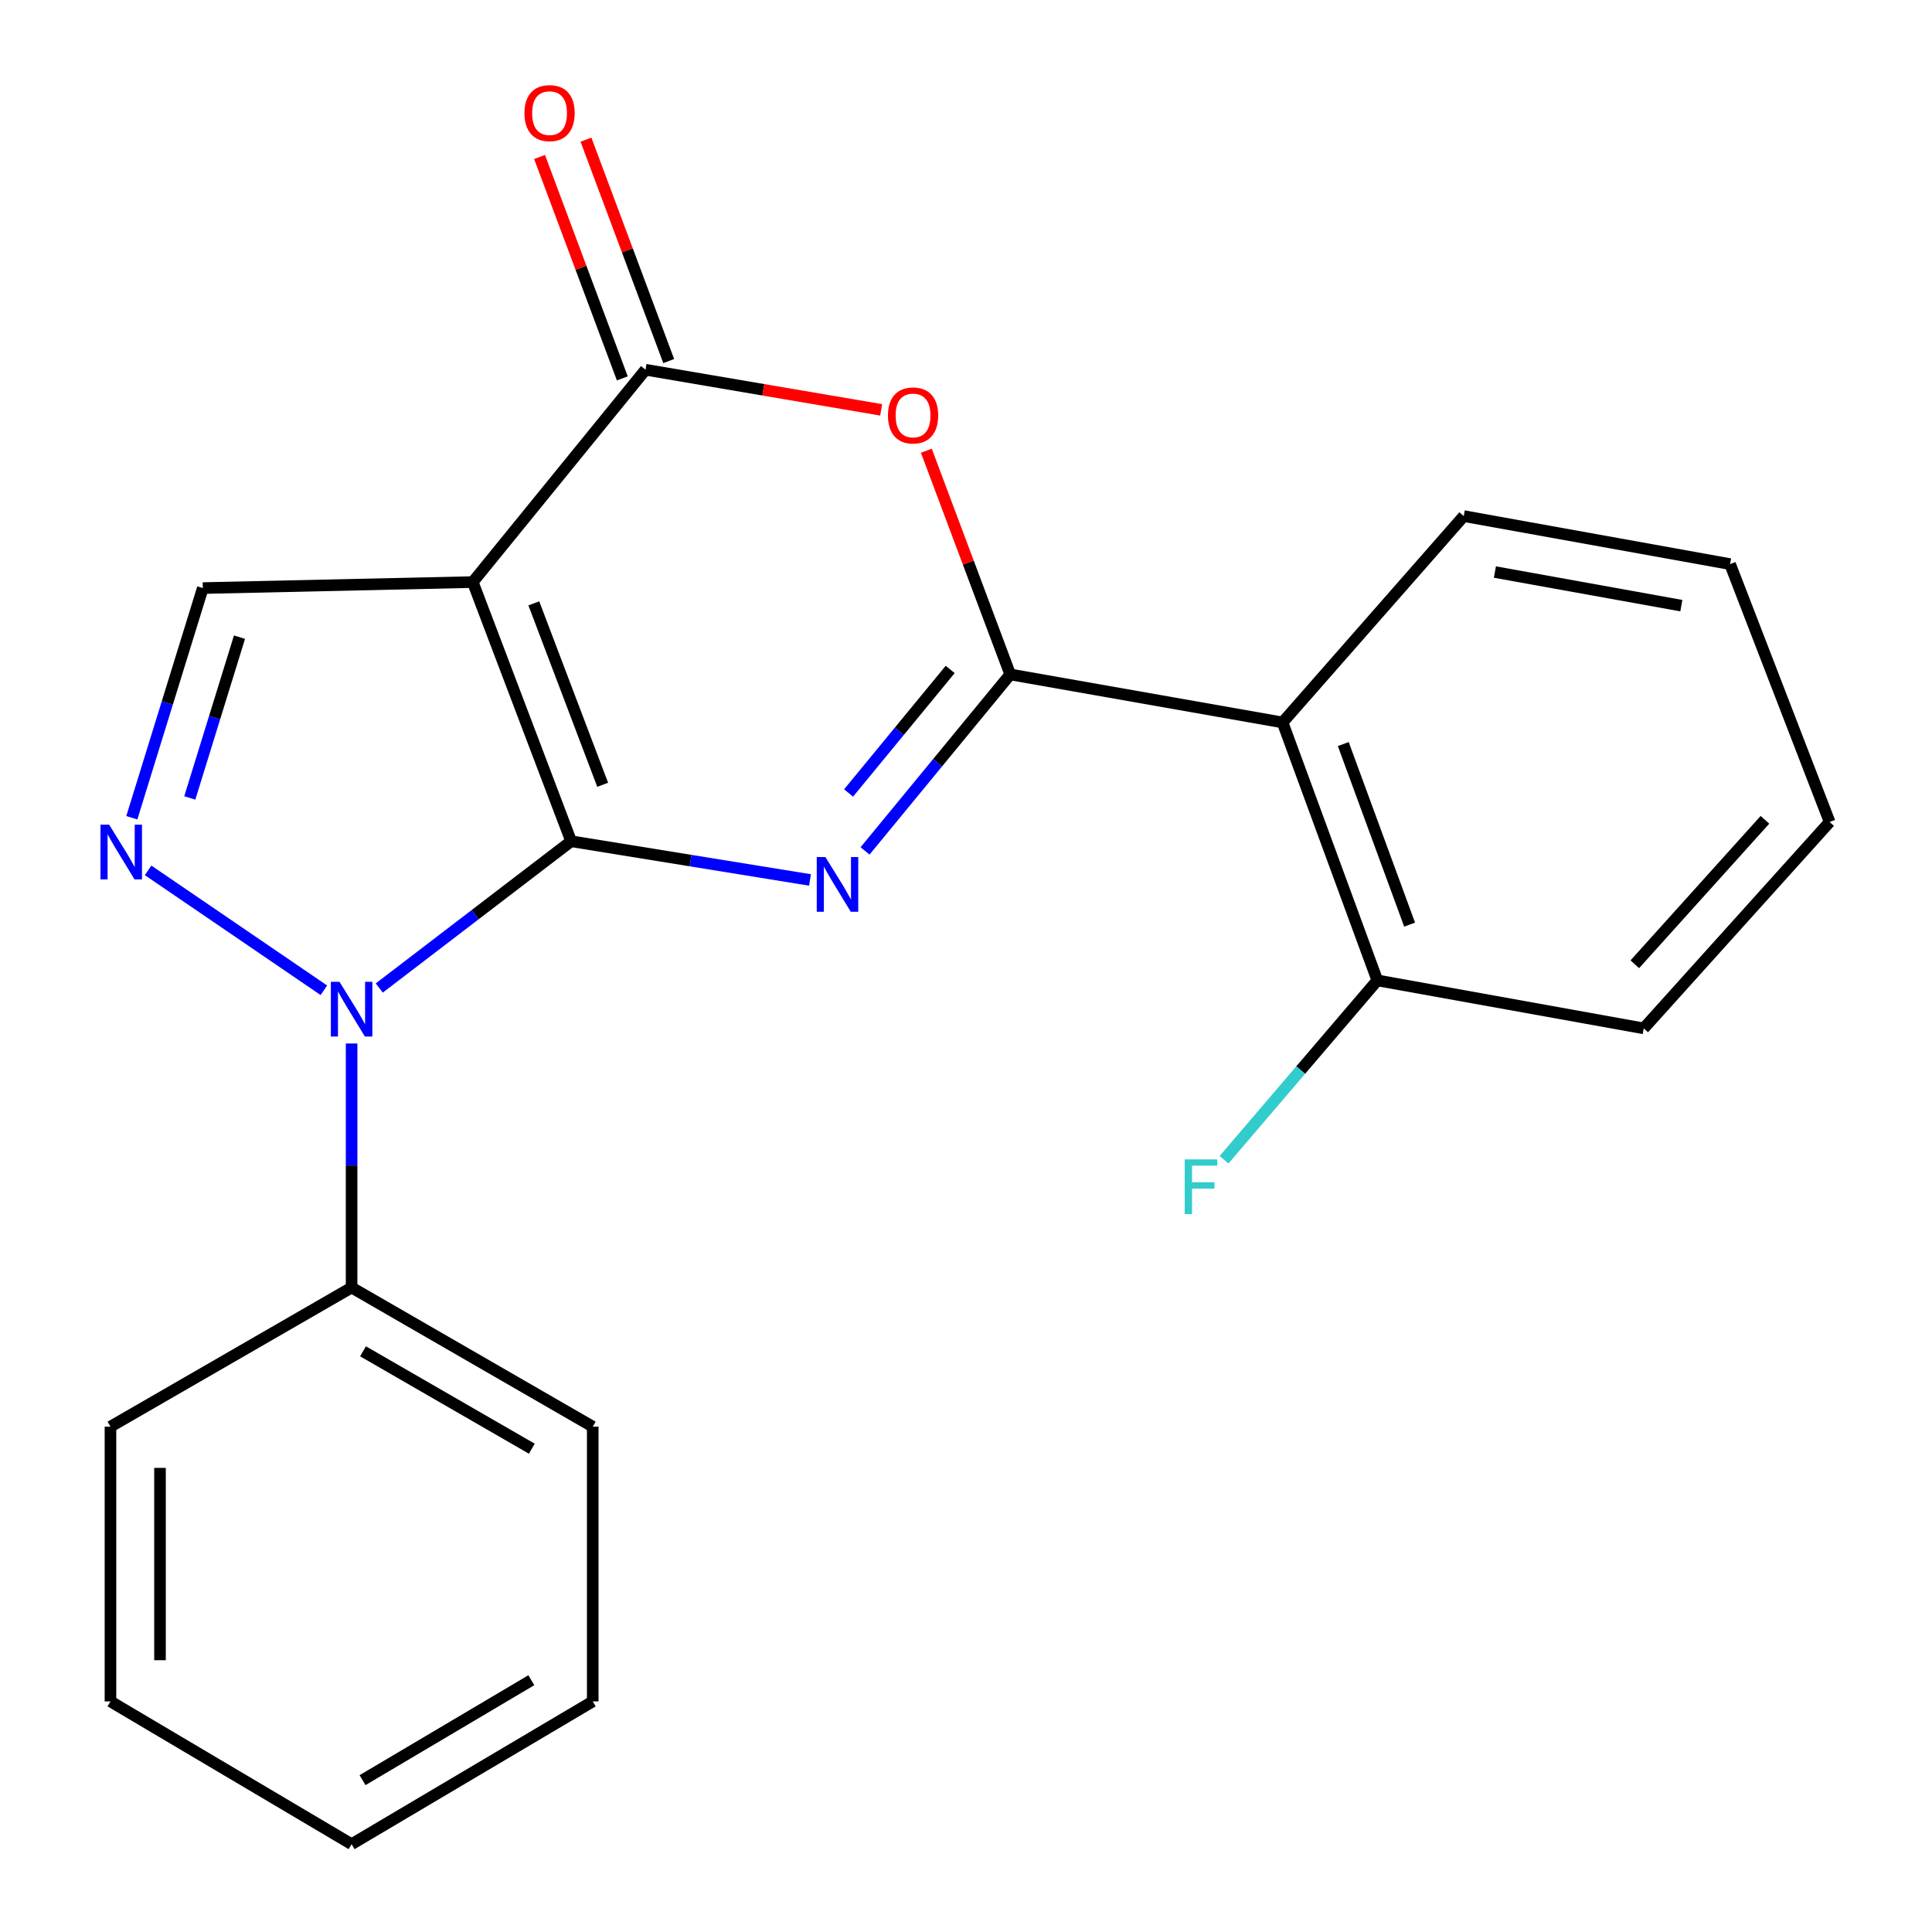 <?xml version='1.0' encoding='iso-8859-1'?>
<svg version='1.1' baseProfile='full'
              xmlns='http://www.w3.org/2000/svg'
                      xmlns:rdkit='http://www.rdkit.org/xml'
                      xmlns:xlink='http://www.w3.org/1999/xlink'
                  xml:space='preserve'
width='1000px' height='1000px' viewBox='0 0 1000 1000'>
<!-- END OF HEADER -->
<rect style='opacity:1.0;fill:#FFFFFF;stroke:none' width='1000' height='1000' x='0' y='0'> </rect>
<path class='bond-0' d='M 295.618,435.422 L 357.437,445.442' style='fill:none;fill-rule:evenodd;stroke:#000000;stroke-width:6px;stroke-linecap:butt;stroke-linejoin:miter;stroke-opacity:1' />
<path class='bond-0' d='M 357.437,445.442 L 419.257,455.462' style='fill:none;fill-rule:evenodd;stroke:#0000FF;stroke-width:6px;stroke-linecap:butt;stroke-linejoin:miter;stroke-opacity:1' />
<path class='bond-1' d='M 295.618,435.422 L 244.699,301.282' style='fill:none;fill-rule:evenodd;stroke:#000000;stroke-width:6px;stroke-linecap:butt;stroke-linejoin:miter;stroke-opacity:1' />
<path class='bond-1' d='M 311.948,406.203 L 276.306,312.305' style='fill:none;fill-rule:evenodd;stroke:#000000;stroke-width:6px;stroke-linecap:butt;stroke-linejoin:miter;stroke-opacity:1' />
<path class='bond-3' d='M 295.618,435.422 L 245.961,473.408' style='fill:none;fill-rule:evenodd;stroke:#000000;stroke-width:6px;stroke-linecap:butt;stroke-linejoin:miter;stroke-opacity:1' />
<path class='bond-3' d='M 245.961,473.408 L 196.305,511.394' style='fill:none;fill-rule:evenodd;stroke:#0000FF;stroke-width:6px;stroke-linecap:butt;stroke-linejoin:miter;stroke-opacity:1' />
<path class='bond-2' d='M 447.747,440.435 L 485.319,394.758' style='fill:none;fill-rule:evenodd;stroke:#0000FF;stroke-width:6px;stroke-linecap:butt;stroke-linejoin:miter;stroke-opacity:1' />
<path class='bond-2' d='M 485.319,394.758 L 522.891,349.081' style='fill:none;fill-rule:evenodd;stroke:#000000;stroke-width:6px;stroke-linecap:butt;stroke-linejoin:miter;stroke-opacity:1' />
<path class='bond-2' d='M 439.219,410.445 L 465.519,378.472' style='fill:none;fill-rule:evenodd;stroke:#0000FF;stroke-width:6px;stroke-linecap:butt;stroke-linejoin:miter;stroke-opacity:1' />
<path class='bond-2' d='M 465.519,378.472 L 491.82,346.498' style='fill:none;fill-rule:evenodd;stroke:#000000;stroke-width:6px;stroke-linecap:butt;stroke-linejoin:miter;stroke-opacity:1' />
<path class='bond-5' d='M 244.699,301.282 L 334.116,191.37' style='fill:none;fill-rule:evenodd;stroke:#000000;stroke-width:6px;stroke-linecap:butt;stroke-linejoin:miter;stroke-opacity:1' />
<path class='bond-7' d='M 244.699,301.282 L 104.977,304.387' style='fill:none;fill-rule:evenodd;stroke:#000000;stroke-width:6px;stroke-linecap:butt;stroke-linejoin:miter;stroke-opacity:1' />
<path class='bond-8' d='M 522.891,349.081 L 663.853,373.935' style='fill:none;fill-rule:evenodd;stroke:#000000;stroke-width:6px;stroke-linecap:butt;stroke-linejoin:miter;stroke-opacity:1' />
<path class='bond-23' d='M 522.891,349.081 L 501.184,291.189' style='fill:none;fill-rule:evenodd;stroke:#000000;stroke-width:6px;stroke-linecap:butt;stroke-linejoin:miter;stroke-opacity:1' />
<path class='bond-23' d='M 501.184,291.189 L 479.477,233.298' style='fill:none;fill-rule:evenodd;stroke:#FF0000;stroke-width:6px;stroke-linecap:butt;stroke-linejoin:miter;stroke-opacity:1' />
<path class='bond-4' d='M 167.639,512.558 L 76.661,450.497' style='fill:none;fill-rule:evenodd;stroke:#0000FF;stroke-width:6px;stroke-linecap:butt;stroke-linejoin:miter;stroke-opacity:1' />
<path class='bond-9' d='M 181.988,540.108 L 181.988,603.267' style='fill:none;fill-rule:evenodd;stroke:#0000FF;stroke-width:6px;stroke-linecap:butt;stroke-linejoin:miter;stroke-opacity:1' />
<path class='bond-9' d='M 181.988,603.267 L 181.988,666.427' style='fill:none;fill-rule:evenodd;stroke:#000000;stroke-width:6px;stroke-linecap:butt;stroke-linejoin:miter;stroke-opacity:1' />
<path class='bond-22' d='M 68.229,423.27 L 86.603,363.829' style='fill:none;fill-rule:evenodd;stroke:#0000FF;stroke-width:6px;stroke-linecap:butt;stroke-linejoin:miter;stroke-opacity:1' />
<path class='bond-22' d='M 86.603,363.829 L 104.977,304.387' style='fill:none;fill-rule:evenodd;stroke:#000000;stroke-width:6px;stroke-linecap:butt;stroke-linejoin:miter;stroke-opacity:1' />
<path class='bond-22' d='M 98.235,413.009 L 111.097,371.4' style='fill:none;fill-rule:evenodd;stroke:#0000FF;stroke-width:6px;stroke-linecap:butt;stroke-linejoin:miter;stroke-opacity:1' />
<path class='bond-22' d='M 111.097,371.4 L 123.958,329.791' style='fill:none;fill-rule:evenodd;stroke:#000000;stroke-width:6px;stroke-linecap:butt;stroke-linejoin:miter;stroke-opacity:1' />
<path class='bond-6' d='M 334.116,191.37 L 395.102,201.757' style='fill:none;fill-rule:evenodd;stroke:#000000;stroke-width:6px;stroke-linecap:butt;stroke-linejoin:miter;stroke-opacity:1' />
<path class='bond-6' d='M 395.102,201.757 L 456.087,212.144' style='fill:none;fill-rule:evenodd;stroke:#FF0000;stroke-width:6px;stroke-linecap:butt;stroke-linejoin:miter;stroke-opacity:1' />
<path class='bond-10' d='M 346.124,186.883 L 324.712,129.586' style='fill:none;fill-rule:evenodd;stroke:#000000;stroke-width:6px;stroke-linecap:butt;stroke-linejoin:miter;stroke-opacity:1' />
<path class='bond-10' d='M 324.712,129.586 L 303.3,72.29' style='fill:none;fill-rule:evenodd;stroke:#FF0000;stroke-width:6px;stroke-linecap:butt;stroke-linejoin:miter;stroke-opacity:1' />
<path class='bond-10' d='M 322.109,195.857 L 300.697,138.561' style='fill:none;fill-rule:evenodd;stroke:#000000;stroke-width:6px;stroke-linecap:butt;stroke-linejoin:miter;stroke-opacity:1' />
<path class='bond-10' d='M 300.697,138.561 L 279.285,81.264' style='fill:none;fill-rule:evenodd;stroke:#FF0000;stroke-width:6px;stroke-linecap:butt;stroke-linejoin:miter;stroke-opacity:1' />
<path class='bond-11' d='M 663.853,373.935 L 712.905,507.448' style='fill:none;fill-rule:evenodd;stroke:#000000;stroke-width:6px;stroke-linecap:butt;stroke-linejoin:miter;stroke-opacity:1' />
<path class='bond-11' d='M 695.275,385.121 L 729.611,478.58' style='fill:none;fill-rule:evenodd;stroke:#000000;stroke-width:6px;stroke-linecap:butt;stroke-linejoin:miter;stroke-opacity:1' />
<path class='bond-13' d='M 663.853,373.935 L 757.628,267.128' style='fill:none;fill-rule:evenodd;stroke:#000000;stroke-width:6px;stroke-linecap:butt;stroke-linejoin:miter;stroke-opacity:1' />
<path class='bond-14' d='M 181.988,666.427 L 306.798,738.439' style='fill:none;fill-rule:evenodd;stroke:#000000;stroke-width:6px;stroke-linecap:butt;stroke-linejoin:miter;stroke-opacity:1' />
<path class='bond-14' d='M 187.897,699.434 L 275.264,749.843' style='fill:none;fill-rule:evenodd;stroke:#000000;stroke-width:6px;stroke-linecap:butt;stroke-linejoin:miter;stroke-opacity:1' />
<path class='bond-15' d='M 181.988,666.427 L 57.178,738.439' style='fill:none;fill-rule:evenodd;stroke:#000000;stroke-width:6px;stroke-linecap:butt;stroke-linejoin:miter;stroke-opacity:1' />
<path class='bond-12' d='M 712.905,507.448 L 673.23,553.87' style='fill:none;fill-rule:evenodd;stroke:#000000;stroke-width:6px;stroke-linecap:butt;stroke-linejoin:miter;stroke-opacity:1' />
<path class='bond-12' d='M 673.23,553.87 L 633.555,600.293' style='fill:none;fill-rule:evenodd;stroke:#33CCCC;stroke-width:6px;stroke-linecap:butt;stroke-linejoin:miter;stroke-opacity:1' />
<path class='bond-16' d='M 712.905,507.448 L 850.79,532.287' style='fill:none;fill-rule:evenodd;stroke:#000000;stroke-width:6px;stroke-linecap:butt;stroke-linejoin:miter;stroke-opacity:1' />
<path class='bond-17' d='M 757.628,267.128 L 895.484,291.982' style='fill:none;fill-rule:evenodd;stroke:#000000;stroke-width:6px;stroke-linecap:butt;stroke-linejoin:miter;stroke-opacity:1' />
<path class='bond-17' d='M 773.757,296.086 L 870.257,313.484' style='fill:none;fill-rule:evenodd;stroke:#000000;stroke-width:6px;stroke-linecap:butt;stroke-linejoin:miter;stroke-opacity:1' />
<path class='bond-18' d='M 306.798,738.439 L 306.798,880.653' style='fill:none;fill-rule:evenodd;stroke:#000000;stroke-width:6px;stroke-linecap:butt;stroke-linejoin:miter;stroke-opacity:1' />
<path class='bond-19' d='M 57.178,738.439 L 57.178,880.653' style='fill:none;fill-rule:evenodd;stroke:#000000;stroke-width:6px;stroke-linecap:butt;stroke-linejoin:miter;stroke-opacity:1' />
<path class='bond-19' d='M 82.815,759.771 L 82.815,859.321' style='fill:none;fill-rule:evenodd;stroke:#000000;stroke-width:6px;stroke-linecap:butt;stroke-linejoin:miter;stroke-opacity:1' />
<path class='bond-25' d='M 850.79,532.287 L 947.015,425.466' style='fill:none;fill-rule:evenodd;stroke:#000000;stroke-width:6px;stroke-linecap:butt;stroke-linejoin:miter;stroke-opacity:1' />
<path class='bond-25' d='M 846.175,499.105 L 913.533,424.33' style='fill:none;fill-rule:evenodd;stroke:#000000;stroke-width:6px;stroke-linecap:butt;stroke-linejoin:miter;stroke-opacity:1' />
<path class='bond-20' d='M 895.484,291.982 L 947.015,425.466' style='fill:none;fill-rule:evenodd;stroke:#000000;stroke-width:6px;stroke-linecap:butt;stroke-linejoin:miter;stroke-opacity:1' />
<path class='bond-24' d='M 306.798,880.653 L 181.988,954.545' style='fill:none;fill-rule:evenodd;stroke:#000000;stroke-width:6px;stroke-linecap:butt;stroke-linejoin:miter;stroke-opacity:1' />
<path class='bond-24' d='M 275.016,869.676 L 187.649,921.401' style='fill:none;fill-rule:evenodd;stroke:#000000;stroke-width:6px;stroke-linecap:butt;stroke-linejoin:miter;stroke-opacity:1' />
<path class='bond-21' d='M 57.178,880.653 L 181.988,954.545' style='fill:none;fill-rule:evenodd;stroke:#000000;stroke-width:6px;stroke-linecap:butt;stroke-linejoin:miter;stroke-opacity:1' />
<path  class='atom-1' d='M 427.228 443.609
L 436.508 458.609
Q 437.428 460.089, 438.908 462.769
Q 440.388 465.449, 440.468 465.609
L 440.468 443.609
L 444.228 443.609
L 444.228 471.929
L 440.348 471.929
L 430.388 455.529
Q 429.228 453.609, 427.988 451.409
Q 426.788 449.209, 426.428 448.529
L 426.428 471.929
L 422.748 471.929
L 422.748 443.609
L 427.228 443.609
' fill='#0000FF'/>
<path  class='atom-4' d='M 175.728 508.186
L 185.008 523.186
Q 185.928 524.666, 187.408 527.346
Q 188.888 530.026, 188.968 530.186
L 188.968 508.186
L 192.728 508.186
L 192.728 536.506
L 188.848 536.506
L 178.888 520.106
Q 177.728 518.186, 176.488 515.986
Q 175.288 513.786, 174.928 513.106
L 174.928 536.506
L 171.248 536.506
L 171.248 508.186
L 175.728 508.186
' fill='#0000FF'/>
<path  class='atom-5' d='M 56.487 426.845
L 65.767 441.845
Q 66.687 443.325, 68.167 446.005
Q 69.647 448.685, 69.727 448.845
L 69.727 426.845
L 73.487 426.845
L 73.487 455.165
L 69.607 455.165
L 59.647 438.765
Q 58.487 436.845, 57.247 434.645
Q 56.047 432.445, 55.687 431.765
L 55.687 455.165
L 52.007 455.165
L 52.007 426.845
L 56.487 426.845
' fill='#0000FF'/>
<path  class='atom-7' d='M 459.599 215.036
Q 459.599 208.236, 462.959 204.436
Q 466.319 200.636, 472.599 200.636
Q 478.879 200.636, 482.239 204.436
Q 485.599 208.236, 485.599 215.036
Q 485.599 221.916, 482.199 225.836
Q 478.799 229.716, 472.599 229.716
Q 466.359 229.716, 462.959 225.836
Q 459.599 221.956, 459.599 215.036
M 472.599 226.516
Q 476.919 226.516, 479.239 223.636
Q 481.599 220.716, 481.599 215.036
Q 481.599 209.476, 479.239 206.676
Q 476.919 203.836, 472.599 203.836
Q 468.279 203.836, 465.919 206.636
Q 463.599 209.436, 463.599 215.036
Q 463.599 220.756, 465.919 223.636
Q 468.279 226.516, 472.599 226.516
' fill='#FF0000'/>
<path  class='atom-11' d='M 271.451 58.55
Q 271.451 51.75, 274.811 47.95
Q 278.171 44.15, 284.451 44.15
Q 290.731 44.15, 294.091 47.95
Q 297.451 51.75, 297.451 58.55
Q 297.451 65.43, 294.051 69.35
Q 290.651 73.23, 284.451 73.23
Q 278.211 73.23, 274.811 69.35
Q 271.451 65.47, 271.451 58.55
M 284.451 70.03
Q 288.771 70.03, 291.091 67.15
Q 293.451 64.23, 293.451 58.55
Q 293.451 52.99, 291.091 50.19
Q 288.771 47.35, 284.451 47.35
Q 280.131 47.35, 277.771 50.15
Q 275.451 52.95, 275.451 58.55
Q 275.451 64.27, 277.771 67.15
Q 280.131 70.03, 284.451 70.03
' fill='#FF0000'/>
<path  class='atom-13' d='M 613.202 600.095
L 630.042 600.095
L 630.042 603.335
L 617.002 603.335
L 617.002 611.935
L 628.602 611.935
L 628.602 615.215
L 617.002 615.215
L 617.002 628.415
L 613.202 628.415
L 613.202 600.095
' fill='#33CCCC'/>
</svg>
